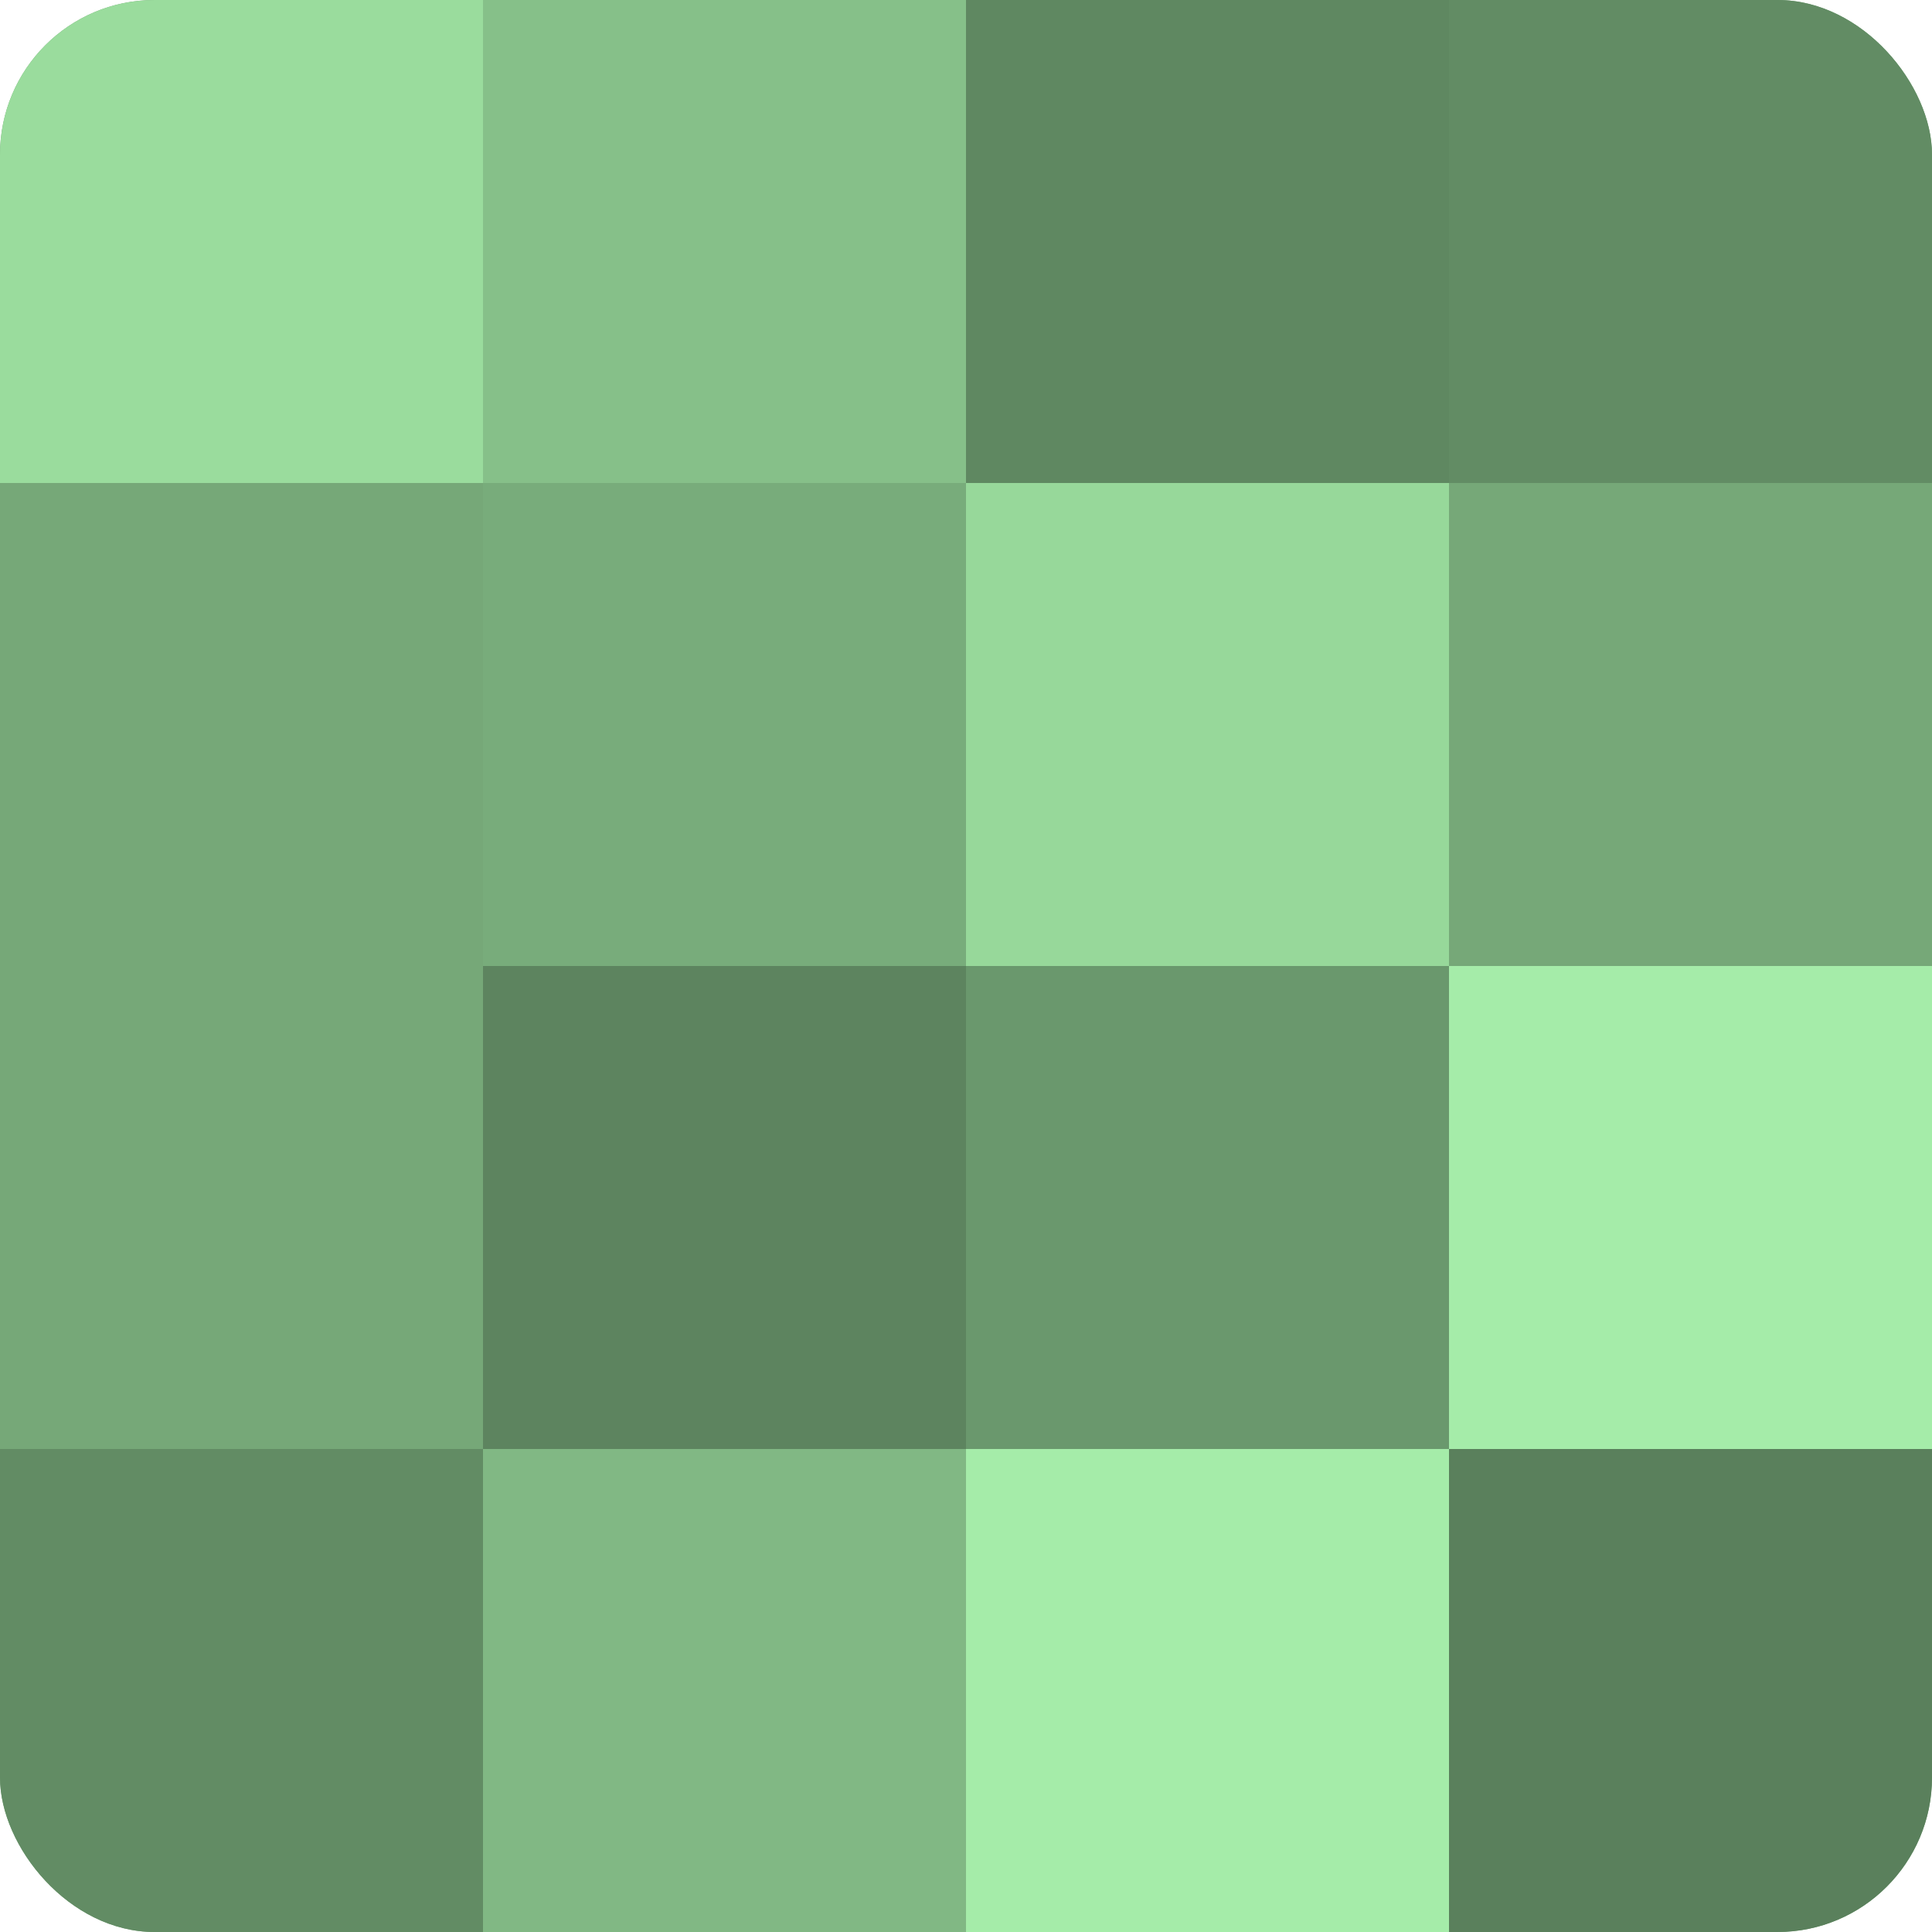 <?xml version="1.0" encoding="UTF-8"?>
<svg xmlns="http://www.w3.org/2000/svg" width="60" height="60" viewBox="0 0 100 100" preserveAspectRatio="xMidYMid meet"><defs><clipPath id="c" width="100" height="100"><rect width="100" height="100" rx="8" ry="8"/></clipPath></defs><g clip-path="url(#c)"><rect width="100" height="100" fill="#70a072"/><rect width="25" height="25" fill="#9adc9d"/><rect y="25" width="25" height="25" fill="#76a878"/><rect y="50" width="25" height="25" fill="#76a878"/><rect y="75" width="25" height="25" fill="#628c64"/><rect x="25" width="25" height="25" fill="#86c089"/><rect x="25" y="25" width="25" height="25" fill="#78ac7b"/><rect x="25" y="50" width="25" height="25" fill="#5d845f"/><rect x="25" y="75" width="25" height="25" fill="#81b884"/><rect x="50" width="25" height="25" fill="#5f8861"/><rect x="50" y="25" width="25" height="25" fill="#97d89a"/><rect x="50" y="50" width="25" height="25" fill="#6a986d"/><rect x="50" y="75" width="25" height="25" fill="#a5eca9"/><rect x="75" width="25" height="25" fill="#628c64"/><rect x="75" y="25" width="25" height="25" fill="#76a878"/><rect x="75" y="50" width="25" height="25" fill="#a5eca9"/><rect x="75" y="75" width="25" height="25" fill="#5a805c"/></g></svg>

